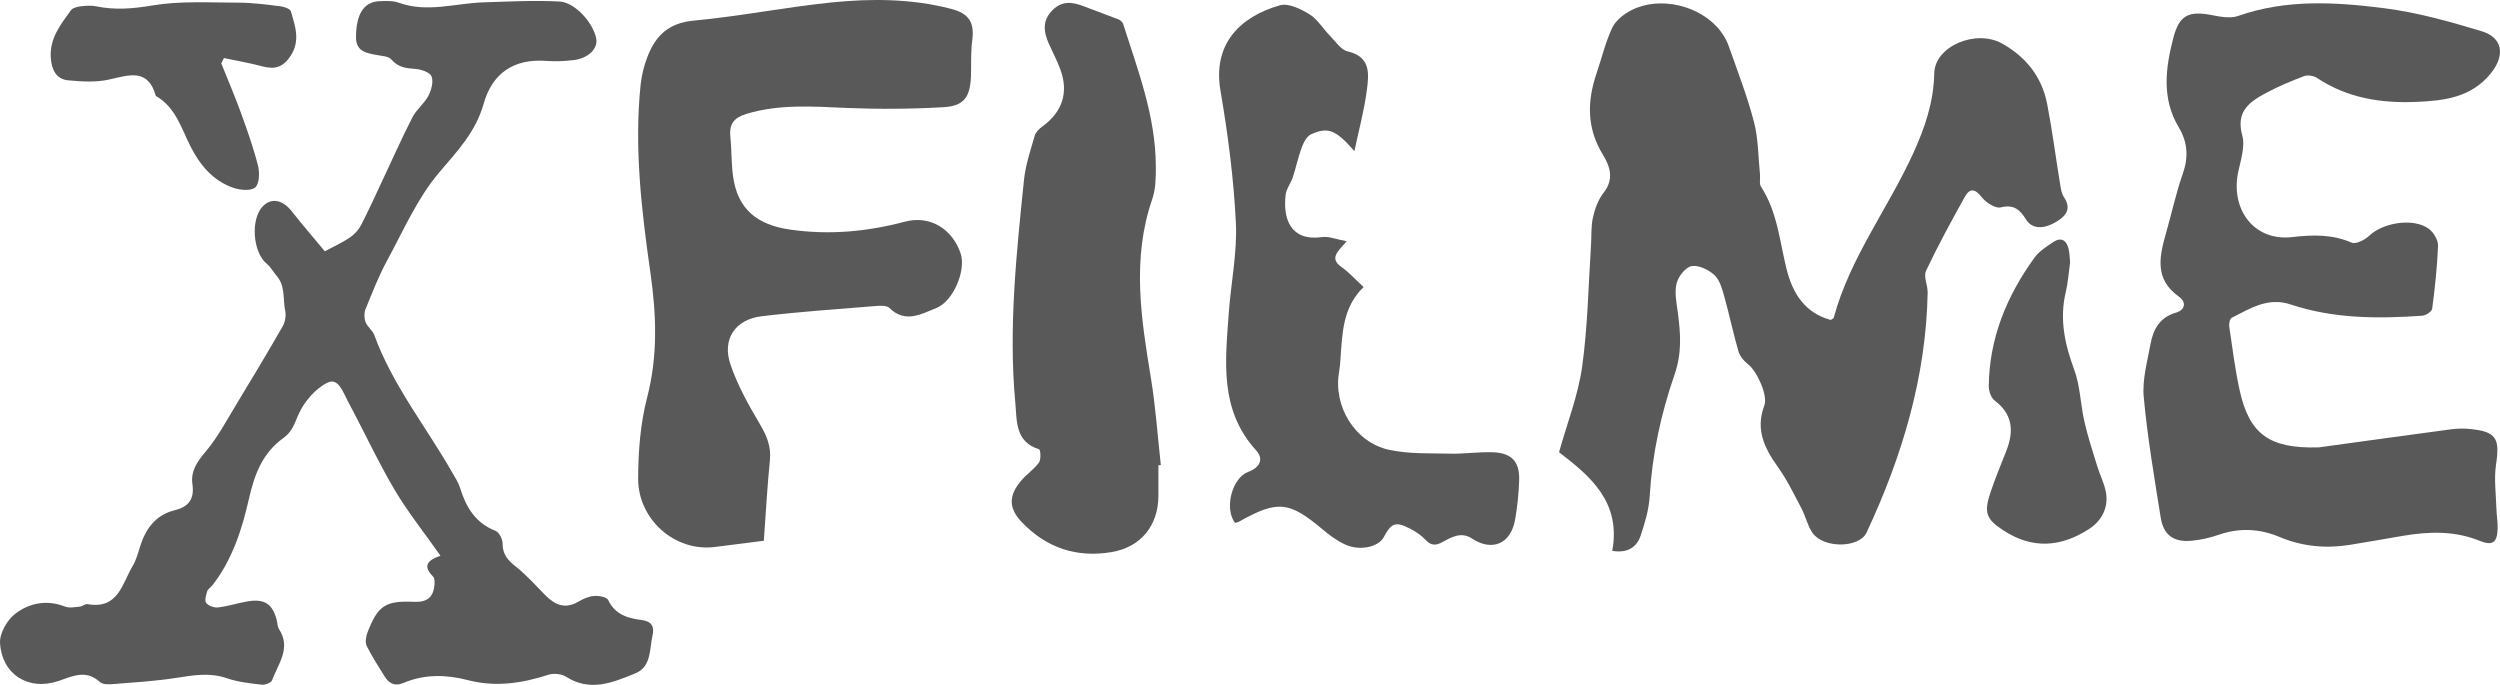 <svg xmlns:xlink="http://www.w3.org/1999/xlink" preserveAspectRatio="xMidYMid meet" data-bbox="142.598 507.08 1006.953 275.857" viewBox="142.598 507.08 1006.953 275.857" xmlns="http://www.w3.org/2000/svg" data-type="color" role="presentation" aria-hidden="true" width="1006.953"  height="275.857" ><defs><style>#comp-lj76yab9 svg [data-color="1"] {fill: #595959;}</style></defs>
    <g>
        <path d="M791.98 728.97c3.67-19.84-9.09-30.25-21.43-39.75 3.28-11.74 7.67-22.85 9.29-34.34 2.27-16.15 2.5-32.59 3.58-48.91.25-3.8-.04-7.71.8-11.37.79-3.48 2.13-7.17 4.3-9.92 4.3-5.45 2.56-10.63-.31-15.3-6.55-10.67-6.39-21.55-2.51-32.88 2.09-6.12 3.56-12.52 6.32-18.32 1.4-2.93 4.68-5.48 7.71-7.02 11.44-5.83 27.85-1.87 35.72 8.28 1.38 1.78 2.61 3.82 3.35 5.94 3.59 10.21 7.54 20.34 10.26 30.78 1.78 6.81 1.71 14.1 2.43 21.18.17 1.66-.38 3.72.42 4.94 6.54 10.07 7.47 21.8 10.24 33 2.44 9.89 7.38 17.82 17.83 20.68.62-.44 1.13-.6 1.2-.88 6.5-24.07 21.8-43.88 31.98-66.15 4.7-10.28 8.3-20.72 8.52-32.3.2-10.98 16.83-17.92 27.37-11.99 9.72 5.47 16.01 13.5 18.12 24.38 2.05 10.61 3.43 21.36 5.17 32.03.3 1.83.54 3.88 1.53 5.35 3.08 4.58 1.12 7.46-2.8 9.87-5.41 3.33-10.02 3.1-12.48-.85-2.41-3.87-4.85-6.11-10.14-4.81-2.15.53-5.96-1.94-7.64-4.11-2.74-3.55-4.87-3.65-6.85-.09-5.43 9.79-10.82 19.63-15.59 29.76-1.09 2.31.71 5.84.66 8.8-.67 34.11-10.29 65.97-24.6 96.6-2.96 6.34-17.44 6.47-21.82.1-2-2.91-2.74-6.65-4.42-9.82-2.97-5.63-5.75-11.45-9.44-16.6-5.47-7.64-9.18-15.21-5.51-24.85 1.54-4.04-3.03-13.93-6.57-16.62-1.66-1.26-3.28-3.22-3.85-5.17-2.12-7.29-3.64-14.75-5.7-22.06-.86-3.07-1.81-6.66-3.97-8.67-2.34-2.17-6.38-4.12-9.22-3.61-2.45.45-5.39 4.22-6.05 7.01-.88 3.7.02 7.91.54 11.85 1.1 8.41 1.68 16.12-1.38 24.95-5.41 15.6-8.99 31.99-9.96 48.76-.31 5.4-1.93 10.84-3.68 16.02-1.74 5.17-5.9 7.01-11.42 6.1Z" fill="#595959" data-color="1"></path>
        <path d="M320.01 730.91c-6.57-9.35-13.26-17.69-18.63-26.81-6.73-11.41-12.27-23.52-18.57-35.2-1.89-3.5-3.86-9.86-8.24-7.73-4.93 2.4-9.46 7.69-11.72 12.8-1.63 3.68-2.56 6.99-6.04 9.48-8.49 6.09-11.69 14.56-14.03 24.89-2.7 11.92-6.65 24.21-14.53 34.36-.7.9-1.89 1.58-2.21 2.57-.48 1.52-1.11 3.77-.38 4.69.93 1.17 3.22 1.97 4.79 1.78 3.95-.47 7.79-1.72 11.72-2.41 7.01-1.23 10.3.99 11.95 7.8.27 1.11.24 2.41.83 3.31 5.06 7.67-.34 13.99-2.75 20.61-.37 1.02-2.82 1.96-4.17 1.81-4.71-.55-9.55-1.05-13.98-2.58-6.86-2.38-13.4-1.27-20.24-.19-8.59 1.35-17.33 1.85-26.01 2.56-1.65.13-3.91.1-4.97-.87-5.61-5.1-10.88-2.4-16.73-.4-11.99 4.09-22.75-2.65-23.49-15.31-.23-3.9 2.88-9.3 6.16-11.8 5.65-4.32 12.69-5.75 20-2.87 1.71.68 3.93.21 5.9.03 1.1-.1 2.24-1.18 3.22-1.01 12.36 2.2 13.92-8.33 18.21-15.5 1.35-2.25 2.05-4.92 2.84-7.46 2.26-7.36 6.27-12.98 14.21-14.93 5.44-1.34 7.81-4.51 6.95-10.4-.76-5.17 1.84-9.05 5.3-13.12 4.86-5.71 8.44-12.55 12.37-19.02 6.33-10.41 12.6-20.87 18.66-31.43 1-1.74 1.46-4.29 1.05-6.24-.99-4.75.12-10.06-3.49-14.18-1.36-1.56-2.35-3.52-3.92-4.79-5.68-4.6-6.68-18.13-1.53-23.27 3.47-3.46 7.96-2.5 11.58 2.12 4.31 5.49 8.89 10.77 13.31 16.1 3.89-2.1 7.19-3.58 10.13-5.58 1.8-1.22 3.46-3.04 4.46-4.97 2.96-5.68 5.58-11.54 8.31-17.34 4.1-8.7 8-17.5 12.37-26.06 1.61-3.16 4.77-5.52 6.43-8.66 1.21-2.3 2.14-5.69 1.28-7.83-.67-1.67-4.22-2.87-6.57-3.02-3.76-.25-6.93-.65-9.62-3.81-1.1-1.29-3.76-1.39-5.76-1.77-4.24-.79-8.51-1.42-8.48-7.19.05-9.3 3.14-14.21 9.36-14.5 2.63-.12 5.5-.25 7.91.62 11.45 4.13 22.75.19 34.11-.16 10.2-.32 20.44-.87 30.61-.33 6.3.33 13.65 8.74 14.78 14.96.74 4.07-3.23 7.96-9.28 8.65-3.58.41-7.25.58-10.84.31-13.12-.99-21.78 4.99-25.25 17.3-3.18 11.3-10.54 18.99-17.89 27.63-8.78 10.33-14.42 23.41-21 35.53-3.4 6.26-6 12.97-8.69 19.59-.61 1.51-.54 3.66.06 5.2.73 1.89 2.8 3.27 3.49 5.16 7.38 20.27 20.94 37.01 31.46 55.48 1.13 1.98 2.44 3.95 3.1 6.1 2.39 7.77 6.19 14.13 14.28 17.3 1.44.56 2.85 3.32 2.84 5.06-.03 4.39 2.11 6.79 5.35 9.34 4.3 3.4 7.97 7.6 11.86 11.51 3.83 3.86 7.92 5.73 13.21 2.65 1.95-1.13 4.2-2.17 6.39-2.34 1.91-.16 5.13.39 5.7 1.6 2.79 5.9 7.95 7.4 13.5 8.09 4.19.52 5.18 2.79 4.37 6.29-1.28 5.55-.37 12.54-6.99 15.22-8.95 3.63-18.07 7.55-27.76 1.36-1.85-1.18-5.03-1.52-7.14-.84-10.71 3.47-21.33 5.08-32.54 2.16-8.58-2.23-17.39-2.45-25.82 1.13-3.54 1.51-5.88.27-7.69-2.68-2.47-4.02-5.09-7.97-7.16-12.2-.7-1.42-.35-3.74.28-5.36 4.17-10.84 7.12-12.94 18.81-12.42 5.4.24 7.84-1.97 8.21-7.02.08-1.05.06-2.53-.56-3.15-4.15-4.07-2.57-6.51 2.96-8.39Z" fill="#595959" data-color="1"></path>
        <path d="M1076.33 687.31c17.9-2.46 35.79-4.95 53.7-7.34 2.43-.32 4.96-.35 7.4-.11 10.62 1.05 12.13 3.73 10.53 14.3-.87 5.73-.03 11.73.13 17.61.08 2.85.63 5.7.5 8.52-.27 5.61-2.17 6.67-7.45 4.54-9.91-3.99-20.11-3.68-30.38-1.98-7.32 1.21-14.62 2.58-21.95 3.73-9.62 1.51-19.03.57-28.03-3.21-8.1-3.39-16.15-3.78-24.5-.91-3.57 1.23-7.36 2.11-11.12 2.43-7.15.62-11.16-2.35-12.28-9.38-2.56-16.14-5.34-32.29-6.83-48.55-.64-7 1.47-14.31 2.76-21.41 1.07-5.88 3.75-10.68 10.19-12.53 3.91-1.13 4.2-4.35 1.29-6.4-10.17-7.18-7.88-16.46-5.15-26.03 2.24-7.86 3.95-15.9 6.66-23.59 2.34-6.66 1.94-12.66-1.61-18.57-6.96-11.61-5.39-23.84-2.25-35.97 2.41-9.32 6.19-11.1 15.55-9.3 3.46.67 7.48 1.44 10.6.34 19.34-6.81 39.17-5.61 58.78-3.12 13.27 1.68 26.39 5.38 39.26 9.26 8.6 2.59 9.54 9.73 3.78 16.91-7.91 9.86-18.95 11.12-30.29 11.58-14.16.57-27.68-1.61-39.81-9.67-1.34-.89-3.72-1.26-5.19-.71-5.16 1.93-10.27 4.1-15.13 6.68-6.72 3.57-12.46 7.44-9.75 17.19 1.22 4.39-.58 9.79-1.61 14.6-3.25 15.18 6.35 28.14 21.71 26.35 8.21-.96 16.12-1.18 24 2.25 1.68.73 5.31-1.15 7.09-2.84 5.64-5.36 18.07-7.26 24.06-2.65 1.87 1.44 3.68 4.46 3.6 6.69-.31 8.5-1.25 16.99-2.36 25.43-.15 1.12-2.55 2.69-3.99 2.79-17.91 1.26-35.77 1.22-53.07-4.55-9.07-3.03-16.27 1.64-23.68 5.4-.75.38-1.17 2.35-1 3.47 1.28 8.62 2.34 17.31 4.22 25.81 3.92 17.78 12.2 23.43 31.62 22.91Z" fill="#595959" data-color="1"></path>
        <path d="M450.27 724.88c-6.73.86-13.11 1.64-19.48 2.48-16.57 2.2-31.22-11.28-31.16-27.5.04-10.92.89-22.16 3.62-32.68 4.38-16.86 3.73-33.38 1.32-50.29-3.58-25.06-6.56-50.22-3.95-75.62.4-3.92 1.42-7.89 2.85-11.56 3.26-8.33 8.54-13.4 18.48-14.32 18.55-1.72 36.92-5.42 55.47-7.31 16.11-1.64 32.33-1.57 48.24 2.56 7.33 1.9 9.52 5.52 8.52 12.89-.64 4.69-.32 9.51-.5 14.26-.32 8.34-2.75 11.98-10.95 12.46-13.05.77-26.19.84-39.26.3-13.54-.56-26.96-1.63-40.23 2.41-4.79 1.46-6.99 3.88-6.47 8.97.54 5.3.36 10.68 1.06 15.95 1.78 13.41 9.61 19.78 23.16 21.7 15.73 2.23 30.87.81 46.1-3.22 10.11-2.67 19.14 2.93 22.45 12.86 2.23 6.7-2.91 19.17-9.75 21.9-6.08 2.42-12.52 6.33-18.96 0-1.07-1.05-3.66-.93-5.5-.78-15.35 1.26-30.74 2.28-46.03 4.13-10.58 1.28-15.93 9.22-12.5 19.35 2.88 8.51 7.41 16.56 12.01 24.34 2.74 4.64 4.45 8.92 3.89 14.4-1.07 10.58-1.63 21.21-2.44 32.33Z" fill="#595959" data-color="1"></path>
        <path d="M688.12 567.94c-7.34-8.42-10.53-9.91-17.41-6.78-1.71.78-3.02 3.22-3.75 5.19-1.49 3.99-2.36 8.21-3.69 12.26-.77 2.33-2.54 4.45-2.82 6.79-1.2 9.82 1.94 18.95 14.66 17.17 2.74-.38 5.72.92 9.91 1.68-3.73 4.22-7.07 6.9-2.04 10.43 3.08 2.17 5.65 5.07 8.85 8.02-8.41 8.05-8.59 18.64-9.32 29.06-.12 1.71-.25 3.42-.55 5.11-2.46 13.75 6.33 28.4 20.16 31.39 8.02 1.73 16.53 1.35 24.83 1.54 5.69.13 11.41-.79 17.09-.55 7.5.31 10.69 3.84 10.45 11.29-.17 5.3-.73 10.63-1.64 15.85-1.71 9.77-9.27 12.95-17.39 7.59-4.29-2.83-8.16-.59-11.77 1.39-2.79 1.53-4.64 1.56-6.91-.86-1.78-1.89-4.11-3.42-6.45-4.61-5.6-2.85-7.39-2.15-10.33 3.45-2.15 4.11-9.79 5.8-15.75 2.99-3.22-1.52-6.2-3.72-8.94-6.03-13.5-11.36-18.12-11.84-33.71-3.09-.47.26-1.06.32-1.56.47-4.43-5.84-1.19-18.14 5.33-20.56 4.71-1.75 6.37-5.12 3.14-8.68-14.83-16.32-12.37-35.89-10.99-55.28.87-12.16 3.46-24.35 2.86-36.41-.87-17.78-3.19-35.58-6.2-53.15-3.25-18.99 8.1-29.89 23.94-34.4 3.4-.97 8.4 1.47 11.88 3.61 3.27 2.01 5.44 5.77 8.24 8.62 2.26 2.3 4.42 5.7 7.15 6.33 9.39 2.15 8.6 9.13 7.76 15.55-1.08 8.29-3.3 16.43-5.03 24.64Z" fill="#595959" data-color="1"></path>
        <path d="M609.18 694.5c0 4.19.04 8.38 0 12.57-.14 11.83-7.15 20.37-18.75 22.36-14.17 2.43-26.4-1.67-36.3-12.07-5.37-5.64-5.31-10.67-.22-16.69 2.2-2.6 5.2-4.56 7.17-7.3.89-1.24.61-5.15.07-5.32-9.68-2.99-8.93-11.34-9.6-18.65-2.77-30.13.42-60.06 3.51-89.97.62-5.99 2.64-11.87 4.31-17.71.41-1.42 1.8-2.78 3.07-3.7 8.06-5.82 10.68-13.68 7.24-23.01-1.31-3.56-3.12-6.93-4.67-10.41-2.16-4.86-2.6-9.47 1.68-13.6 3.95-3.82 8.21-3.05 12.7-1.29 4.57 1.79 9.21 3.4 13.77 5.21.75.3 1.6 1.1 1.84 1.85 5.93 18.63 13.02 37.01 13.14 56.95.03 4.53.02 9.37-1.43 13.56-8.31 24.03-4.51 47.96-.55 72.05 1.91 11.59 2.7 23.36 4 35.05-.32.04-.65.07-.97.11Z" fill="#595959" data-color="1"></path>
        <path d="M231.73 532.61c2.67 6.67 5.5 13.28 7.95 20.03 2.53 6.96 5.02 13.98 6.83 21.15.71 2.79.59 7.3-1.1 8.77-1.75 1.52-6.16 1.11-8.92.14-8.14-2.85-13.36-9.13-17.17-16.67-3.74-7.39-6.01-15.79-13.95-20.29-3.16-11.33-10.84-8.41-18.9-6.61-5.22 1.17-10.93.82-16.34.31-4.89-.45-6.69-4.18-7.06-8.92-.63-7.9 3.92-13.52 8.08-19.29.73-1.01 2.62-1.44 4.04-1.62 2.06-.26 4.25-.37 6.26.04 7.53 1.54 14.69.94 22.4-.36 11.32-1.91 23.13-1.15 34.73-1.14 5.69 0 11.39.79 17.05 1.47 1.49.18 3.83 1.03 4.13 2.05 1.74 5.94 3.92 11.85-.18 18.02-2.93 4.42-6.26 5.46-11.13 4.16-5.15-1.38-10.43-2.28-15.66-3.39-.36.71-.71 1.43-1.07 2.14Z" fill="#595959" data-color="1"></path>
        <path d="M976.4 612.72c-.59 4.19-.84 8.22-1.76 12.08-2.59 10.85-.38 20.9 3.41 31.17 2.43 6.58 2.52 13.99 4.11 20.93 1.38 6.04 3.32 11.96 5.14 17.89 1 3.26 2.55 6.37 3.34 9.66 1.53 6.32-1.09 12.11-6.55 15.66-11.48 7.48-23.06 8.2-34.72.5-6.73-4.44-7.72-7.06-5.17-14.81 1.89-5.77 4.26-11.39 6.48-17.05 3.09-7.87 2.75-14.76-4.69-20.34-1.45-1.09-2.37-3.85-2.35-5.82.2-19.35 7.27-36.36 18.45-51.79 1.82-2.51 4.73-4.33 7.37-6.13 3.17-2.17 5.44-1 6.32 2.61.44 1.82.44 3.75.62 5.44Z" fill="#595959" data-color="1"></path>
    </g>
</svg>